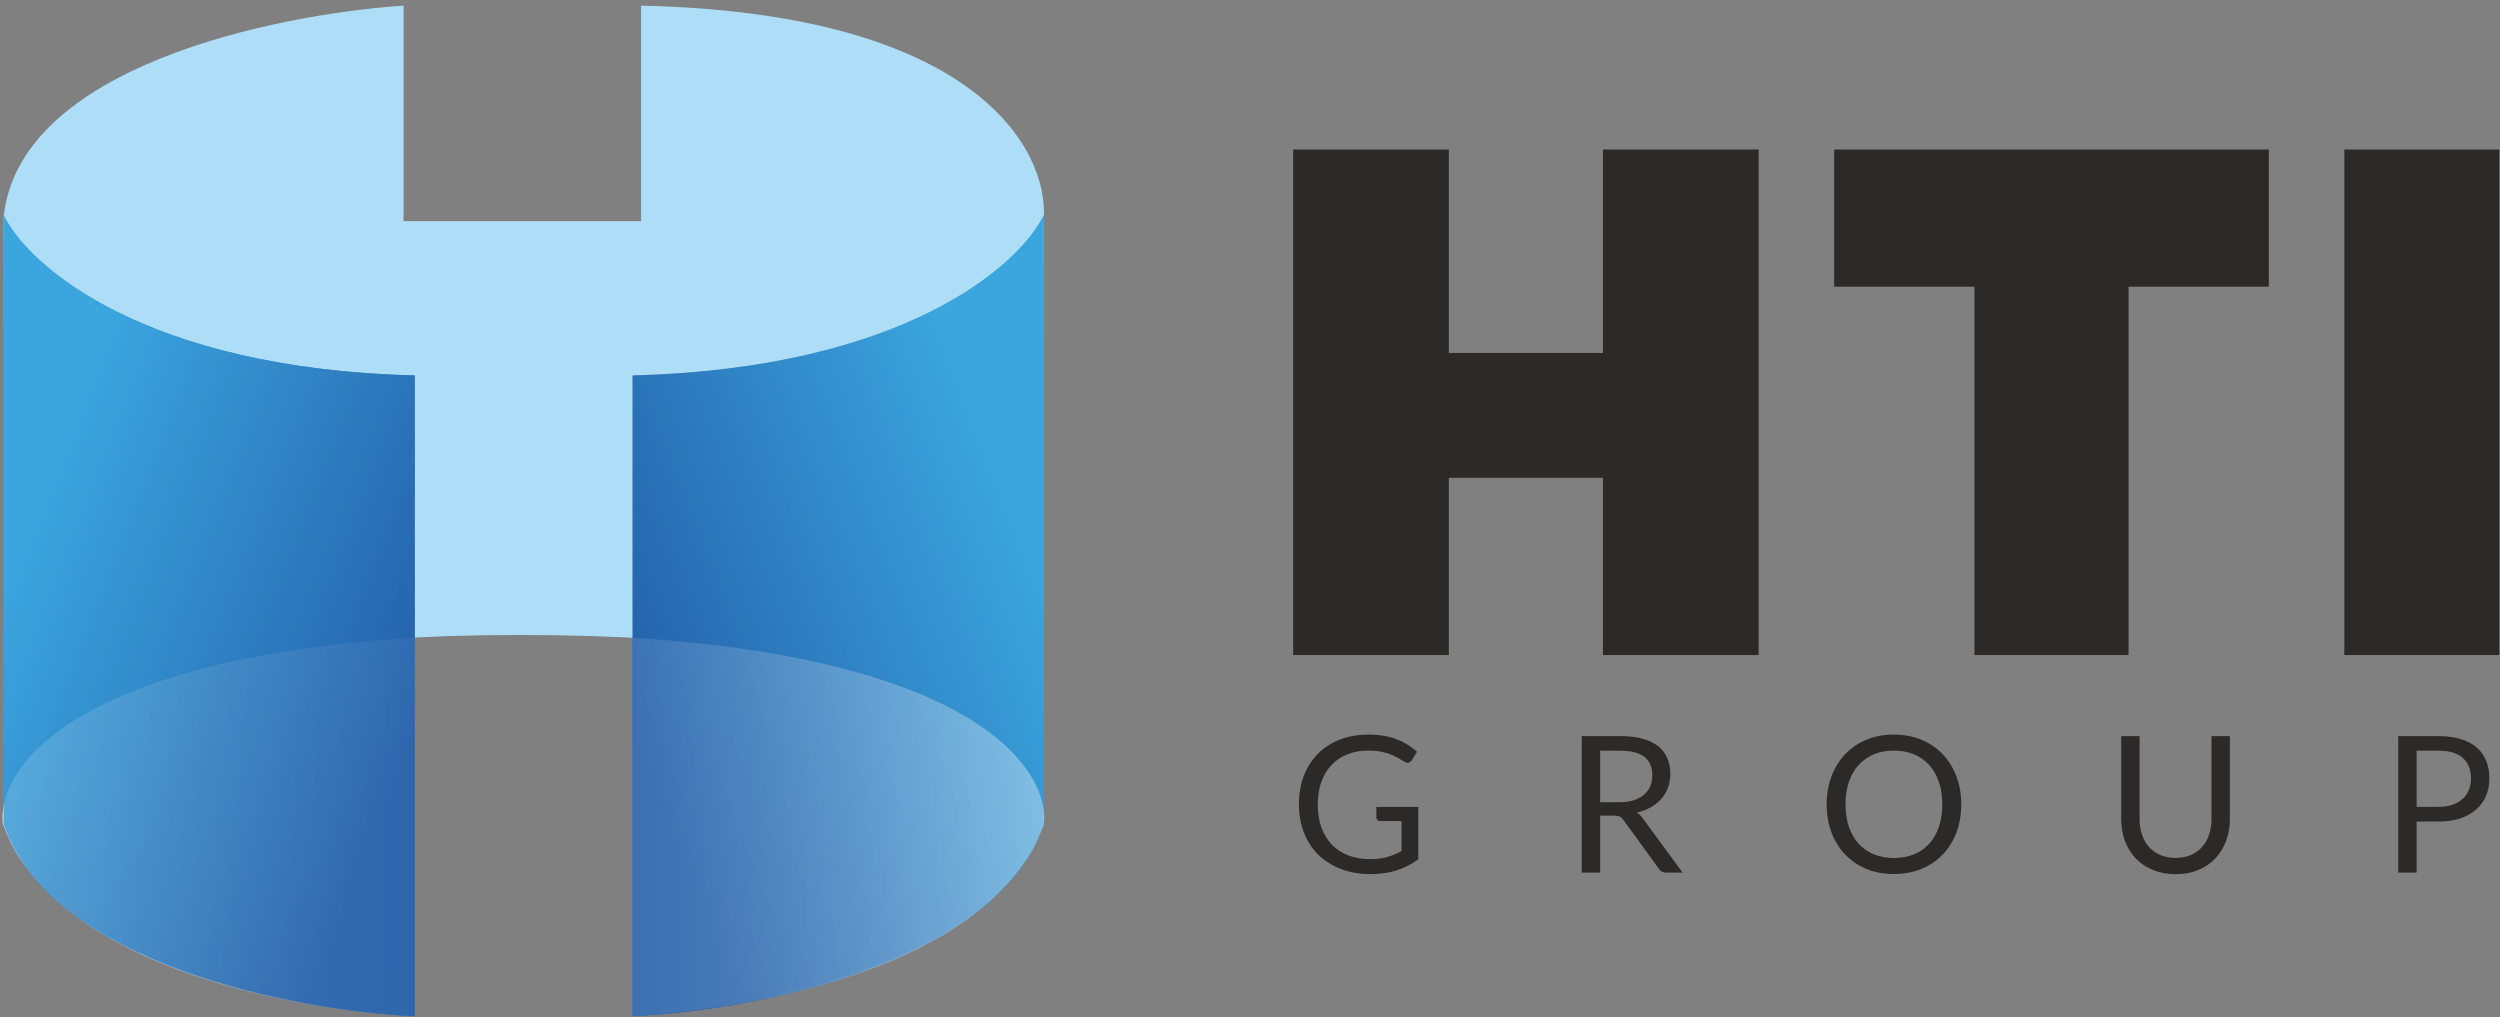 <?xml version="1.0" encoding="UTF-8"?> <svg xmlns="http://www.w3.org/2000/svg" width="811" height="330" viewBox="0 0 811 330" fill="none"><rect x="0" y="0" width="811" height="330" fill="#808080" stroke="none"/><path d="M460.079 261.779V278.772C457.854 280.379 455.475 281.584 452.941 282.387C450.429 283.17 447.668 283.561 444.661 283.561C441.098 283.561 437.885 283.015 435.021 281.924C432.158 280.811 429.707 279.267 427.668 277.289C425.65 275.291 424.094 272.902 423.003 270.121C421.911 267.341 421.365 264.282 421.365 260.945C421.365 257.567 421.89 254.488 422.941 251.707C424.012 248.926 425.526 246.547 427.483 244.57C429.439 242.572 431.819 241.027 434.62 239.935C437.421 238.844 440.552 238.298 444.012 238.298C445.763 238.298 447.39 238.432 448.894 238.699C450.398 238.947 451.788 239.317 453.065 239.812C454.342 240.285 455.526 240.872 456.618 241.573C457.71 242.253 458.729 243.025 459.677 243.89L457.978 246.609C457.71 247.021 457.36 247.289 456.927 247.412C456.515 247.515 456.052 247.412 455.537 247.103C455.042 246.815 454.476 246.465 453.837 246.053C453.199 245.641 452.416 245.25 451.489 244.879C450.583 244.487 449.502 244.158 448.245 243.89C447.009 243.622 445.537 243.488 443.827 243.488C441.335 243.488 439.079 243.9 437.061 244.724C435.042 245.528 433.322 246.691 431.901 248.216C430.48 249.719 429.388 251.552 428.626 253.715C427.864 255.857 427.483 258.267 427.483 260.945C427.483 263.726 427.874 266.218 428.657 268.422C429.46 270.605 430.593 272.469 432.055 274.014C433.538 275.538 435.33 276.702 437.431 277.506C439.532 278.309 441.891 278.71 444.507 278.71C446.566 278.71 448.389 278.484 449.975 278.031C451.582 277.557 453.147 276.908 454.672 276.084V266.352H447.782C447.39 266.352 447.071 266.239 446.824 266.012C446.597 265.785 446.484 265.507 446.484 265.178V261.779H460.079ZM525.392 260.234C527.122 260.234 528.646 260.028 529.965 259.616C531.304 259.184 532.416 258.587 533.301 257.824C534.208 257.042 534.888 256.115 535.341 255.044C535.794 253.973 536.02 252.788 536.02 251.491C536.02 248.854 535.155 246.866 533.425 245.528C531.695 244.189 529.1 243.519 525.639 243.519H519.089V260.234H525.392ZM545.845 283.067H540.531C539.44 283.067 538.636 282.645 538.121 281.8L526.628 265.981C526.278 265.487 525.897 265.137 525.485 264.931C525.093 264.704 524.475 264.591 523.631 264.591H519.089V283.067H513.126V238.792H525.639C528.44 238.792 530.861 239.08 532.9 239.657C534.939 240.213 536.618 241.027 537.936 242.098C539.275 243.169 540.264 244.467 540.902 245.991C541.541 247.495 541.86 249.184 541.86 251.058C541.86 252.623 541.613 254.086 541.118 255.445C540.624 256.805 539.903 258.03 538.956 259.122C538.029 260.193 536.885 261.11 535.526 261.872C534.187 262.634 532.663 263.211 530.953 263.602C531.715 264.035 532.375 264.663 532.931 265.487L545.845 283.067ZM636.225 260.945C636.225 264.261 635.7 267.31 634.649 270.09C633.599 272.85 632.116 275.229 630.2 277.227C628.285 279.225 625.978 280.781 623.28 281.893C620.602 282.985 617.636 283.53 614.381 283.53C611.127 283.53 608.161 282.985 605.483 281.893C602.805 280.781 600.509 279.225 598.593 277.227C596.678 275.229 595.195 272.85 594.144 270.09C593.094 267.31 592.568 264.261 592.568 260.945C592.568 257.629 593.094 254.591 594.144 251.83C595.195 249.05 596.678 246.66 598.593 244.662C600.509 242.644 602.805 241.078 605.483 239.966C608.161 238.854 611.127 238.298 614.381 238.298C617.636 238.298 620.602 238.854 623.28 239.966C625.978 241.078 628.285 242.644 630.2 244.662C632.116 246.66 633.599 249.05 634.649 251.83C635.7 254.591 636.225 257.629 636.225 260.945ZM630.077 260.945C630.077 258.226 629.706 255.785 628.964 253.622C628.223 251.46 627.172 249.637 625.813 248.154C624.454 246.65 622.806 245.497 620.87 244.693C618.933 243.89 616.771 243.488 614.381 243.488C612.013 243.488 609.86 243.89 607.924 244.693C605.988 245.497 604.33 246.65 602.95 248.154C601.59 249.637 600.54 251.46 599.798 253.622C599.057 255.785 598.686 258.226 598.686 260.945C598.686 263.664 599.057 266.105 599.798 268.267C600.54 270.41 601.59 272.233 602.95 273.736C604.33 275.219 605.988 276.362 607.924 277.166C609.86 277.948 612.013 278.34 614.381 278.34C616.771 278.34 618.933 277.948 620.87 277.166C622.806 276.362 624.454 275.219 625.813 273.736C627.172 272.233 628.223 270.41 628.964 268.267C629.706 266.105 630.077 263.664 630.077 260.945ZM705.76 278.309C707.593 278.309 709.231 278 710.672 277.382C712.114 276.764 713.329 275.899 714.318 274.787C715.327 273.674 716.09 272.346 716.604 270.801C717.14 269.256 717.408 267.557 717.408 265.703V238.792H723.371V265.703C723.371 268.257 722.959 270.626 722.135 272.809C721.332 274.993 720.168 276.888 718.644 278.494C717.14 280.08 715.297 281.326 713.113 282.233C710.93 283.139 708.479 283.592 705.76 283.592C703.041 283.592 700.59 283.139 698.406 282.233C696.223 281.326 694.369 280.08 692.845 278.494C691.321 276.888 690.147 274.993 689.323 272.809C688.52 270.626 688.118 268.257 688.118 265.703V238.792H694.081V265.672C694.081 267.526 694.338 269.225 694.853 270.77C695.389 272.315 696.151 273.643 697.14 274.756C698.149 275.868 699.375 276.743 700.816 277.382C702.279 278 703.927 278.309 705.76 278.309ZM791.056 261.748C792.766 261.748 794.269 261.522 795.567 261.069C796.885 260.615 797.987 259.987 798.873 259.184C799.779 258.36 800.459 257.382 800.912 256.249C801.365 255.116 801.592 253.87 801.592 252.51C801.592 249.688 800.716 247.484 798.966 245.898C797.235 244.312 794.599 243.519 791.056 243.519H783.95V261.748H791.056ZM791.056 238.792C793.857 238.792 796.288 239.122 798.348 239.781C800.428 240.419 802.148 241.336 803.507 242.531C804.867 243.725 805.876 245.167 806.535 246.856C807.215 248.545 807.555 250.43 807.555 252.51C807.555 254.57 807.194 256.455 806.473 258.164C805.752 259.874 804.692 261.347 803.291 262.582C801.911 263.818 800.191 264.786 798.131 265.487C796.092 266.166 793.734 266.506 791.056 266.506H783.95V283.067H777.987V238.792H791.056Z" fill="#2B2A29"></path><path d="M420 212V49H469.5V115H520.5V49H570V212H520.5V154.5H469.5V212H420Z" fill="#2B2A29"></path><path d="M595.5 92.5V49H735.5V92.5H690V212H641V92.5H595.5Z" fill="#2B2A29"></path><path d="M761 212V49H810.273V212H761Z" fill="#2B2A29"></path><path d="M420 212V49H469.5V115H520.5V49H570V212H520.5V154.5H469.5V212H420Z" stroke="#2B2A29"></path><path d="M595.5 92.5V49H735.5V92.5H690V212H641V92.5H595.5Z" stroke="#2B2A29"></path><path d="M761 212V49H810.273V212H761Z" stroke="#2B2A29"></path><path d="M2.196 266.922C1.734 264.476 1.68 261.781 2.167 258.925L1.488 70.782C6.169 21.759 89.733 5.053 130.576 2.185V72.07H208.315V2.185C316.25 4.663 339.647 48.52 338.271 70.782L337.936 260.773C338.142 262.761 338.126 264.702 337.926 266.577L337.936 260.773C335.436 236.603 300.282 205.643 168.436 205.643C41.525 205.643 5.908 236.996 2.167 258.925L2.196 266.922Z" fill="#AEDDF7"></path><path d="M2.167 258.925C1.68 261.781 1.734 264.476 2.196 266.922L2.167 258.925ZM2.167 258.925L1.488 70.782C6.169 21.759 89.733 5.053 130.576 2.185V72.07H208.315V2.185C316.25 4.663 339.647 48.52 338.271 70.782L337.936 260.773M2.167 258.925C5.908 236.996 41.525 205.643 168.436 205.643C300.282 205.643 335.436 236.603 337.936 260.773M337.936 260.773C338.142 262.761 338.126 264.702 337.926 266.577L337.936 260.773Z" stroke="#AEDDF7" stroke-width="0.689"></path><path d="M205.213 121.799C292.907 119.593 330.688 86.179 338.616 69.748V267.267C323.173 313.045 243.246 327.936 205.213 329.66V121.799Z" fill="url(#paint0_linear_284_3050)"></path><path d="M134.546 121.799C46.852 119.593 9.072 86.179 1.144 69.748V267.267C16.587 313.045 96.513 327.936 134.546 329.66V121.799Z" fill="url(#paint1_linear_284_3050)"></path><g opacity="0.69"><path d="M205.557 207.246V329.315C238.402 327.104 306.557 317.25 332.411 278.987C334.696 275.885 336.768 271.312 338.271 267.267C340.224 250.302 316.968 214.466 205.557 207.246Z" fill="url(#paint2_linear_284_3050)"></path><path d="M205.557 207.246V329.315C238.402 327.104 306.557 317.25 332.411 278.987C334.696 275.885 336.768 271.312 338.271 267.267C340.224 250.302 316.968 214.466 205.557 207.246Z" fill="white" fill-opacity="0.17"></path><path d="M205.557 207.246V329.315C238.402 327.104 306.557 317.25 332.411 278.987C334.696 275.885 336.768 271.312 338.271 267.267C340.224 250.302 316.968 214.466 205.557 207.246Z" stroke="url(#paint3_linear_284_3050)" stroke-width="0.689"></path><path d="M205.557 207.246V329.315C238.402 327.104 306.557 317.25 332.411 278.987C334.696 275.885 336.768 271.312 338.271 267.267C340.224 250.302 316.968 214.466 205.557 207.246Z" stroke="white" stroke-opacity="0.27" stroke-width="0.689"></path></g><g opacity="0.69"><path d="M134.202 207.174V329.315C101.11 327.591 33.023 316.939 7.124 278.783C4.834 275.69 2.759 271.13 1.254 267.096C-0.703 250.179 22.595 214.374 134.202 207.174Z" fill="url(#paint4_linear_284_3050)"></path><path d="M134.202 207.174V329.315C101.11 327.591 33.023 316.939 7.124 278.783C4.834 275.69 2.759 271.13 1.254 267.096C-0.703 250.179 22.595 214.374 134.202 207.174Z" fill="white" fill-opacity="0.17"></path><path d="M134.202 207.174V329.315C101.11 327.591 33.023 316.939 7.124 278.783C4.834 275.69 2.759 271.13 1.254 267.096C-0.703 250.179 22.595 214.374 134.202 207.174Z" stroke="url(#paint5_linear_284_3050)" stroke-width="0.689"></path><path d="M134.202 207.174V329.315C101.11 327.591 33.023 316.939 7.124 278.783C4.834 275.69 2.759 271.13 1.254 267.096C-0.703 250.179 22.595 214.374 134.202 207.174Z" stroke="white" stroke-opacity="0.27" stroke-width="0.689"></path></g><path opacity="0.47" d="M205.213 121.799C292.908 119.593 330.688 86.179 338.616 69.748V267.267C323.173 313.044 243.246 327.936 205.213 329.659V121.799Z" fill="url(#paint6_linear_284_3050)"></path><path opacity="0.77" d="M134.546 121.799C46.852 119.593 9.072 86.179 1.144 69.748V267.267C16.587 313.044 96.513 327.936 134.546 329.659V121.799Z" fill="url(#paint7_linear_284_3050)"></path><defs><linearGradient id="paint0_linear_284_3050" x1="338.616" y1="184.192" x2="204.868" y2="236.243" gradientUnits="userSpaceOnUse"><stop stop-color="#3BA6DE"></stop><stop offset="1" stop-color="#245FA9"></stop></linearGradient><linearGradient id="paint1_linear_284_3050" x1="1.144" y1="184.192" x2="134.891" y2="236.243" gradientUnits="userSpaceOnUse"><stop stop-color="#3BA6DE"></stop><stop offset="1" stop-color="#245FA9"></stop></linearGradient><linearGradient id="paint2_linear_284_3050" x1="338.271" y1="268.301" x2="172.81" y2="267.612" gradientUnits="userSpaceOnUse"><stop stop-color="white"></stop><stop offset="1" stop-color="#245FA9" stop-opacity="0.77"></stop></linearGradient><linearGradient id="paint3_linear_284_3050" x1="338.271" y1="268.301" x2="201.421" y2="267.612" gradientUnits="userSpaceOnUse"><stop stop-color="white"></stop><stop offset="1" stop-color="#245FA9"></stop></linearGradient><linearGradient id="paint4_linear_284_3050" x1="1.254" y1="268.127" x2="167.007" y2="267.433" gradientUnits="userSpaceOnUse"><stop stop-color="white"></stop><stop offset="1" stop-color="#245FA9" stop-opacity="0.77"></stop></linearGradient><linearGradient id="paint5_linear_284_3050" x1="1.254" y1="268.127" x2="138.346" y2="267.433" gradientUnits="userSpaceOnUse"><stop stop-color="white"></stop><stop offset="1" stop-color="#245FA9"></stop></linearGradient><linearGradient id="paint6_linear_284_3050" x1="338.616" y1="184.192" x2="204.869" y2="236.243" gradientUnits="userSpaceOnUse"><stop stop-color="#3BA6DE"></stop><stop offset="1" stop-color="#245FA9"></stop></linearGradient><linearGradient id="paint7_linear_284_3050" x1="1.144" y1="184.191" x2="134.891" y2="236.243" gradientUnits="userSpaceOnUse"><stop stop-color="#3BA6DE"></stop><stop offset="1" stop-color="#245FA9"></stop></linearGradient></defs></svg> 